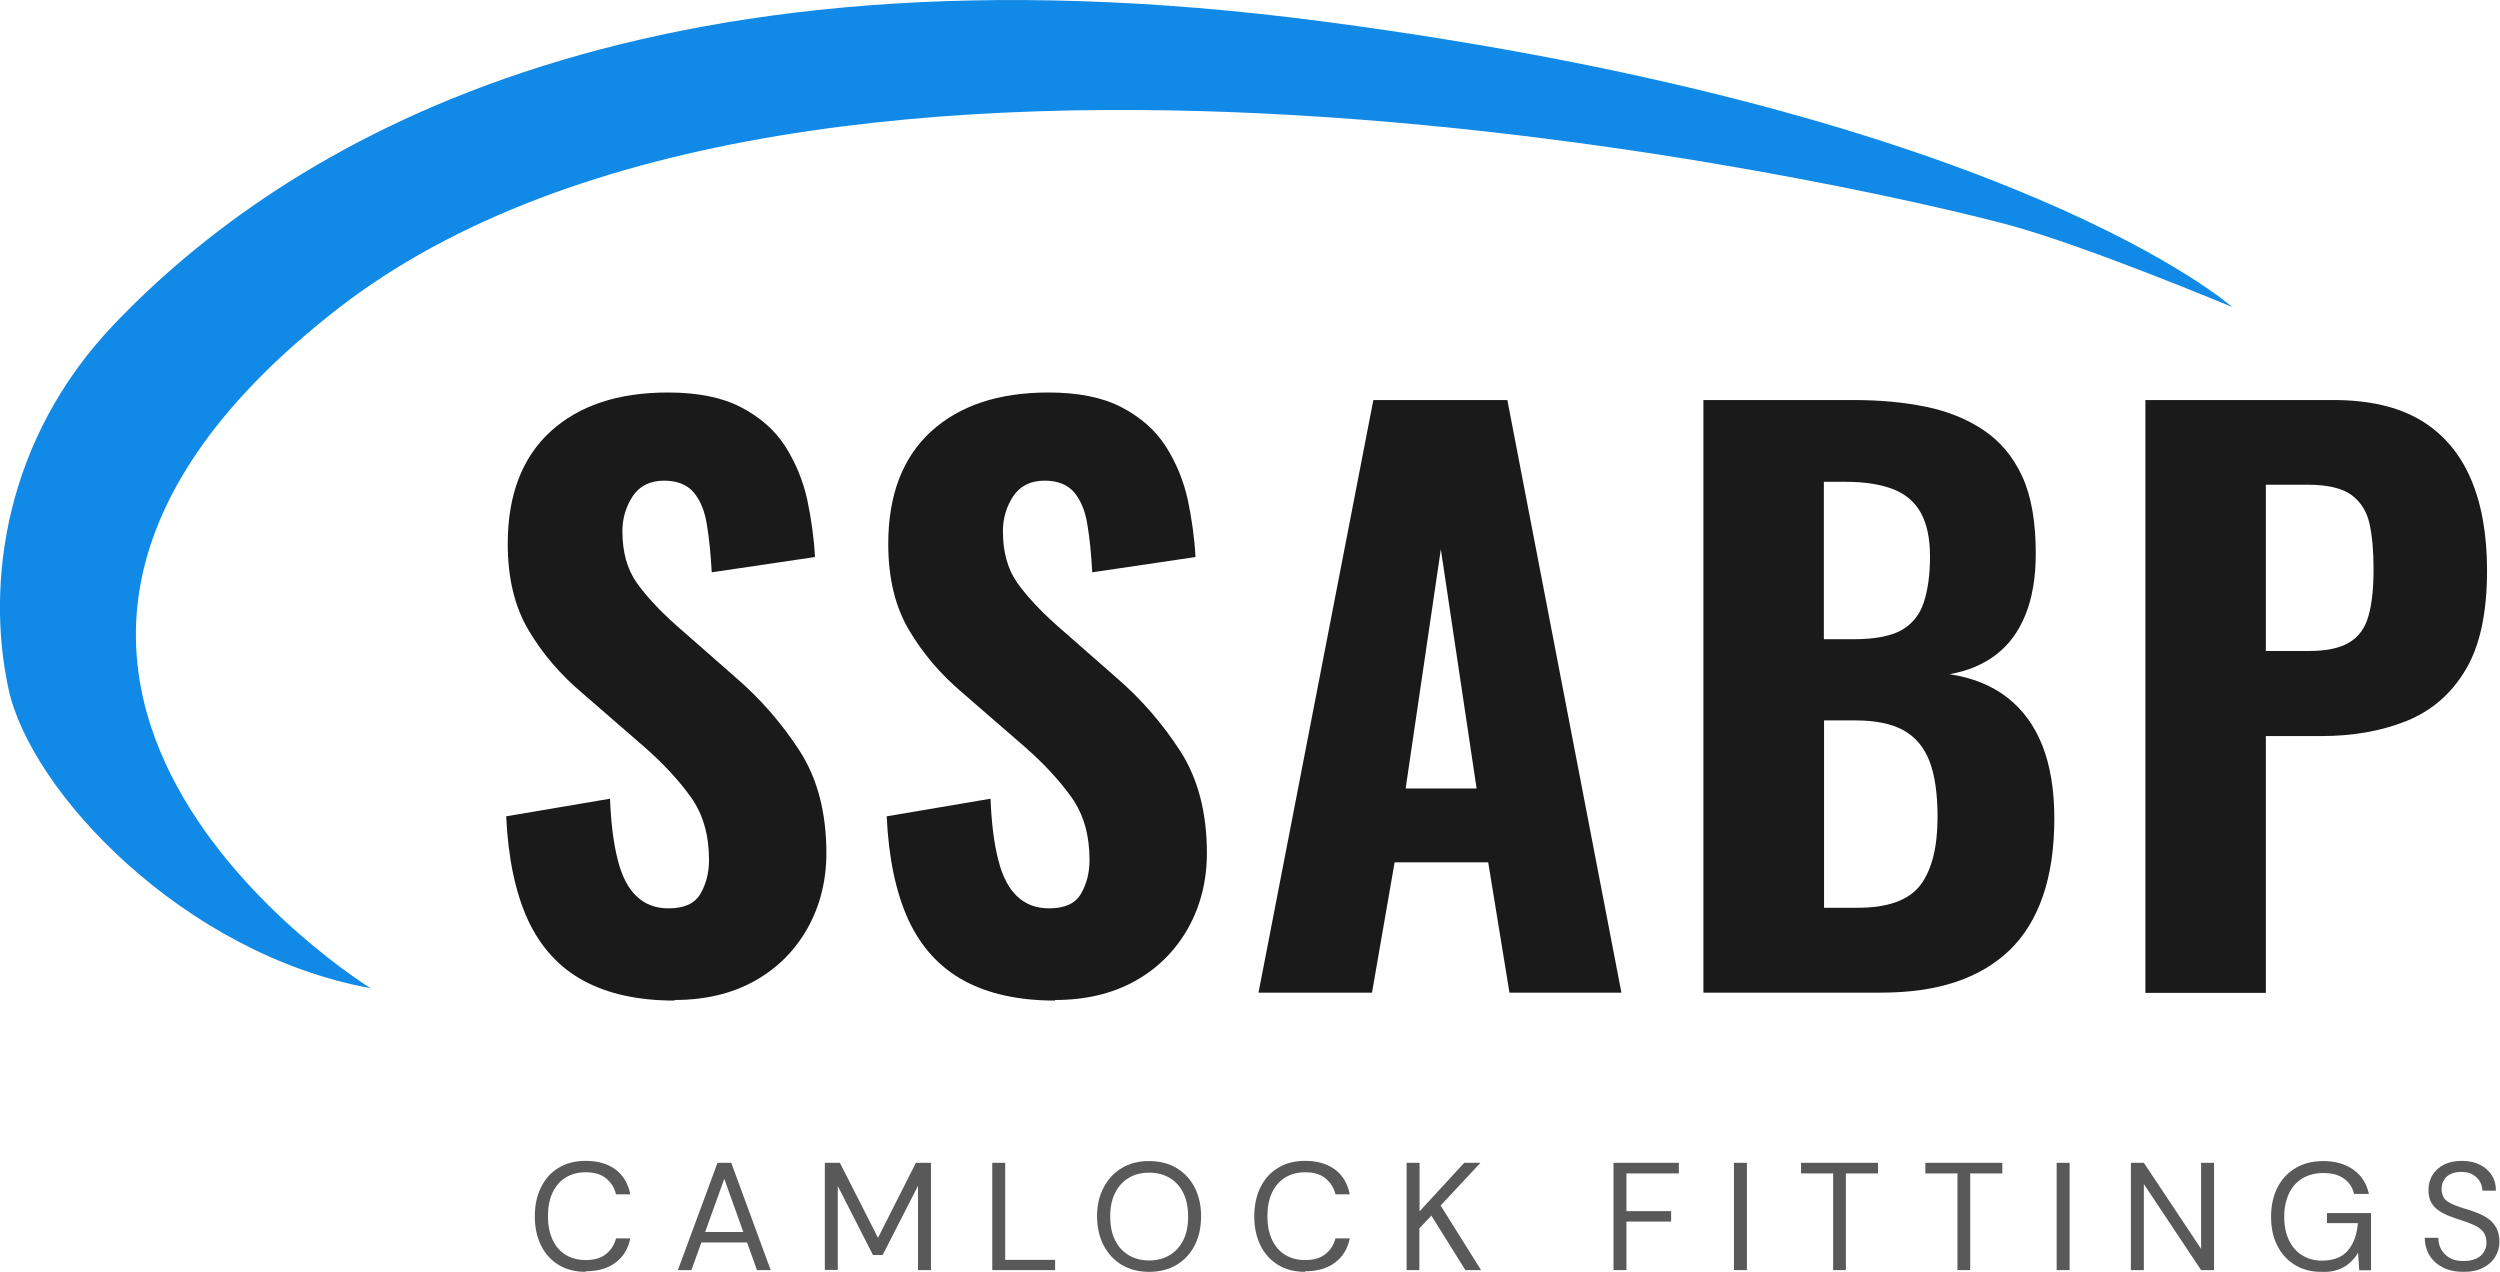 <?xml version="1.0" encoding="UTF-8"?>
<svg id="_图层_2" data-name="图层 2" xmlns="http://www.w3.org/2000/svg" viewBox="0 0 129.3 65.78">
  <defs>
    <style>
      .cls-1 {
        fill: #1a1a1a;
      }

      .cls-1, .cls-2, .cls-3 {
        stroke-width: 0px;
      }

      .cls-2 {
        fill: #595959;
      }

      .cls-3 {
        fill: #1189e6;
      }
    </style>
  </defs>
  <g id="_图层_1-2" data-name="图层 1">
    <g>
      <g>
        <path class="cls-1" d="m34.89,51.75c-1.89,0-3.47-.35-4.73-1.04-1.26-.69-2.21-1.74-2.86-3.14-.64-1.4-1.02-3.18-1.12-5.35l5.37-.91c.05,1.26.18,2.31.4,3.16.21.85.54,1.48.98,1.89.44.42.99.62,1.65.62.81,0,1.36-.25,1.65-.76.29-.5.44-1.08.44-1.74,0-1.29-.31-2.37-.93-3.24-.62-.87-1.43-1.75-2.44-2.63l-3.18-2.76c-1.14-.96-2.06-2.04-2.78-3.25-.72-1.21-1.08-2.7-1.08-4.47,0-2.52.74-4.46,2.21-5.81,1.48-1.35,3.5-2.02,6.07-2.02,1.54,0,2.8.25,3.78.76.98.51,1.75,1.18,2.29,2.02.54.85.92,1.77,1.14,2.76.21,1,.35,1.99.4,2.97l-5.34.79c-.05-.93-.13-1.75-.25-2.46-.11-.71-.34-1.26-.68-1.67-.34-.4-.85-.61-1.53-.61-.73,0-1.27.27-1.63.81-.35.54-.53,1.14-.53,1.8,0,1.09.25,1.97.74,2.67.49.69,1.17,1.42,2.02,2.18l3.1,2.72c1.29,1.11,2.39,2.38,3.31,3.8.92,1.43,1.38,3.19,1.38,5.28,0,1.44-.33,2.74-.98,3.9-.66,1.16-1.57,2.07-2.74,2.72s-2.55.98-4.14.98Z"/>
        <path class="cls-1" d="m54.57,51.75c-1.89,0-3.47-.35-4.73-1.04-1.26-.69-2.21-1.74-2.86-3.14-.64-1.4-1.02-3.18-1.12-5.35l5.37-.91c.05,1.26.18,2.31.4,3.16.21.85.54,1.48.98,1.89.44.42.99.62,1.65.62.81,0,1.36-.25,1.65-.76.29-.5.44-1.08.44-1.74,0-1.29-.31-2.37-.93-3.24-.62-.87-1.43-1.75-2.44-2.63l-3.18-2.76c-1.14-.96-2.06-2.04-2.78-3.25-.72-1.21-1.08-2.7-1.08-4.47,0-2.52.74-4.46,2.21-5.81,1.48-1.35,3.5-2.02,6.07-2.02,1.54,0,2.8.25,3.78.76.98.51,1.75,1.18,2.29,2.02.54.85.92,1.77,1.14,2.76.21,1,.35,1.99.4,2.97l-5.34.79c-.05-.93-.13-1.75-.25-2.46-.11-.71-.34-1.26-.68-1.67-.34-.4-.85-.61-1.53-.61-.73,0-1.27.27-1.63.81-.35.54-.53,1.14-.53,1.8,0,1.09.25,1.97.74,2.67.49.69,1.17,1.42,2.02,2.18l3.1,2.72c1.29,1.11,2.39,2.38,3.31,3.8.92,1.43,1.38,3.19,1.38,5.28,0,1.44-.33,2.74-.98,3.9-.66,1.16-1.57,2.07-2.74,2.72s-2.55.98-4.14.98Z"/>
        <path class="cls-1" d="m65.09,51.34l5.94-30.65h6.93l5.9,30.65h-5.79l-1.1-6.74h-4.84l-1.17,6.74h-5.87Zm7.61-10.56h3.67l-1.85-12.37-1.82,12.37Z"/>
        <path class="cls-1" d="m88.1,51.34v-30.65h7.76c1.34,0,2.57.11,3.71.34s2.14.63,3.01,1.21c.87.58,1.54,1.38,2.01,2.4.47,1.02.7,2.35.7,3.99,0,1.24-.18,2.29-.53,3.16-.35.87-.86,1.56-1.51,2.06-.66.51-1.46.85-2.42,1.02,1.19.18,2.18.58,2.99,1.21.81.63,1.41,1.46,1.82,2.5.4,1.03.61,2.28.61,3.75,0,1.54-.2,2.88-.59,4.01-.39,1.14-.97,2.07-1.72,2.8-.76.73-1.69,1.28-2.8,1.65-1.11.37-2.4.55-3.86.55h-9.16Zm6.24-18.28h1.55c1.08,0,1.9-.16,2.46-.47.55-.32.94-.79,1.15-1.44.21-.64.32-1.43.32-2.37s-.16-1.68-.47-2.25c-.32-.57-.79-.98-1.44-1.23-.64-.25-1.46-.38-2.44-.38h-1.14v8.14Zm0,13.89h1.74c1.56,0,2.64-.39,3.24-1.17.59-.78.89-1.95.89-3.52,0-1.21-.14-2.18-.42-2.9-.28-.72-.73-1.25-1.34-1.59-.62-.34-1.44-.51-2.48-.51h-1.63v9.69Z"/>
        <path class="cls-1" d="m110.96,51.34v-30.65h9.73c1.84,0,3.34.35,4.5,1.04,1.16.69,2.02,1.7,2.59,3.01.57,1.31.85,2.9.85,4.77,0,2.19-.37,3.91-1.12,5.15-.74,1.24-1.76,2.11-3.05,2.63-1.29.52-2.76.78-4.43.78h-2.84v13.28h-6.24Zm6.24-17.67h2.2c.91,0,1.61-.14,2.1-.44.49-.29.83-.75,1-1.38.18-.63.26-1.44.26-2.42,0-.93-.07-1.72-.21-2.35-.14-.63-.45-1.12-.93-1.48-.48-.35-1.24-.53-2.27-.53h-2.16v8.59Z"/>
      </g>
      <g>
        <path class="cls-2" d="m30.29,65.78c-.54,0-1.01-.12-1.4-.36s-.7-.58-.91-1.01c-.21-.43-.32-.93-.32-1.5s.11-1.07.32-1.5c.21-.43.51-.77.91-1.01.39-.24.86-.36,1.4-.36.63,0,1.15.15,1.55.45.4.3.65.73.76,1.28h-.74c-.08-.34-.26-.62-.52-.83-.26-.21-.61-.31-1.05-.31-.39,0-.73.09-1.03.27-.29.18-.52.44-.68.78-.16.34-.24.75-.24,1.22s.08.88.24,1.22c.16.34.38.6.68.78.29.18.64.27,1.03.27.44,0,.8-.1,1.05-.31.26-.2.43-.47.52-.81h.74c-.11.53-.36.95-.76,1.25-.4.3-.91.45-1.55.45Z"/>
        <path class="cls-2" d="m35.06,65.69l2.05-5.55h.71l2.04,5.55h-.71l-1.69-4.72-1.7,4.72h-.7Zm.94-1.43l.19-.54h2.51l.19.54h-2.89Z"/>
        <path class="cls-2" d="m42.66,65.69v-5.55h.78l1.97,3.88,1.96-3.88h.78v5.55h-.67v-4.36l-1.83,3.58h-.5l-1.82-3.57v4.34h-.67Z"/>
        <path class="cls-2" d="m51.32,65.69v-5.55h.67v5.02h2.58v.53h-3.25Z"/>
        <path class="cls-2" d="m59.43,65.78c-.53,0-1-.12-1.41-.36-.4-.24-.72-.58-.94-1.01-.22-.43-.34-.93-.34-1.5s.11-1.06.34-1.49c.22-.43.54-.77.94-1.01.4-.24.87-.36,1.41-.36s1.02.12,1.42.36c.4.24.72.58.94,1.01.22.43.33.93.33,1.49s-.11,1.07-.33,1.5c-.22.43-.54.77-.94,1.01s-.88.36-1.42.36Zm0-.59c.4,0,.75-.09,1.06-.27.3-.18.54-.44.71-.78.17-.34.25-.75.25-1.22s-.08-.88-.25-1.22c-.17-.34-.4-.6-.71-.78-.3-.18-.66-.27-1.06-.27s-.75.09-1.05.27c-.3.18-.54.44-.71.78-.17.34-.25.75-.25,1.22s.08.88.25,1.22c.17.34.4.6.71.78.3.18.65.27,1.05.27Z"/>
        <path class="cls-2" d="m67.5,65.78c-.54,0-1.01-.12-1.4-.36s-.7-.58-.91-1.01c-.21-.43-.32-.93-.32-1.5s.11-1.07.32-1.5c.21-.43.51-.77.91-1.01.39-.24.86-.36,1.4-.36.63,0,1.15.15,1.55.45.4.3.65.73.76,1.28h-.74c-.08-.34-.26-.62-.52-.83-.26-.21-.61-.31-1.05-.31-.39,0-.73.09-1.03.27-.29.18-.52.44-.68.78-.16.34-.24.75-.24,1.22s.08.88.24,1.22c.16.34.38.6.68.78.29.18.64.27,1.03.27.44,0,.8-.1,1.05-.31.26-.2.43-.47.52-.81h.74c-.11.53-.36.95-.76,1.25-.4.3-.91.45-1.55.45Z"/>
        <path class="cls-2" d="m72.75,65.69v-5.55h.67v2.51l2.31-2.51h.84l-2.06,2.21,2.09,3.34h-.81l-1.76-2.82-.62.66v2.16h-.67Z"/>
        <path class="cls-2" d="m83.45,65.69v-5.55h3.38v.55h-2.71v1.95h2.31v.54h-2.31v2.51h-.67Z"/>
        <path class="cls-2" d="m89.68,65.69v-5.55h.67v5.55h-.67Z"/>
        <path class="cls-2" d="m94.81,65.69v-5h-1.66v-.55h3.98v.55h-1.66v5h-.67Z"/>
        <path class="cls-2" d="m101.24,65.69v-5h-1.66v-.55h3.98v.55h-1.66v5h-.67Z"/>
        <path class="cls-2" d="m106.37,65.69v-5.55h.67v5.55h-.67Z"/>
        <path class="cls-2" d="m110.21,65.69v-5.55h.67l2.96,4.45v-4.45h.67v5.55h-.67l-2.96-4.45v4.45h-.67Z"/>
        <path class="cls-2" d="m120.05,65.78c-.52,0-.97-.12-1.36-.36s-.7-.57-.91-1c-.22-.43-.32-.93-.32-1.5s.11-1.06.33-1.5c.22-.43.53-.77.94-1.01.4-.24.88-.36,1.43-.36.62,0,1.14.15,1.56.45s.68.71.8,1.25h-.77c-.07-.33-.25-.6-.52-.79-.27-.2-.63-.29-1.07-.29-.41,0-.76.09-1.07.27-.3.18-.54.44-.7.78-.16.34-.25.74-.25,1.21s.08.88.25,1.22c.16.34.39.6.69.78.29.18.63.27,1.01.27.59,0,1.04-.17,1.34-.52.3-.35.47-.82.52-1.42h-1.6v-.52h2.28v2.96h-.61l-.06-.91c-.13.22-.28.4-.46.55-.17.15-.37.26-.61.34-.23.08-.51.11-.83.11Z"/>
        <path class="cls-2" d="m127.42,65.78c-.41,0-.76-.07-1.06-.22-.3-.15-.53-.35-.7-.62-.16-.26-.25-.57-.25-.92h.7c0,.22.05.42.15.6.1.18.25.33.44.44.19.11.43.16.72.16.25,0,.46-.04.64-.12.18-.08.31-.19.4-.34.09-.14.14-.3.14-.48,0-.22-.05-.39-.14-.53-.09-.13-.22-.24-.38-.33-.16-.08-.34-.16-.55-.23-.21-.07-.43-.14-.65-.22-.44-.15-.76-.33-.97-.55-.21-.22-.31-.51-.31-.86,0-.3.07-.57.21-.79.14-.23.34-.41.6-.54.26-.13.57-.19.93-.19s.66.07.92.2c.26.13.47.31.61.54.15.23.22.5.22.8h-.7c0-.15-.04-.3-.12-.45-.08-.15-.2-.27-.36-.37s-.36-.15-.61-.15c-.2,0-.38.03-.53.1-.16.07-.28.17-.36.31-.09.13-.13.29-.13.48,0,.18.04.32.11.44s.19.2.33.28c.15.08.32.15.51.21.2.06.41.13.65.21.27.09.51.2.72.33.21.13.37.29.49.5.12.2.18.46.18.77,0,.26-.07.51-.21.75-.14.24-.35.43-.62.57-.27.15-.62.22-1.04.22Z"/>
      </g>
      <path class="cls-3" d="m19.18,51.12s-26.14-16.13-1.74-35.13c24.4-18.99,79.33-6.29,86.51-4.34,4.01,1.09,11.5,4.23,11.5,4.23,0,0-11.34-10.07-46.95-14.76C32.7-3.61,14.64,7.63,5.91,16.76.2,22.74-.72,30.19.43,35.59c1.15,5.4,9.11,13.77,18.74,15.52Z"/>
    </g>
  </g>
</svg>
